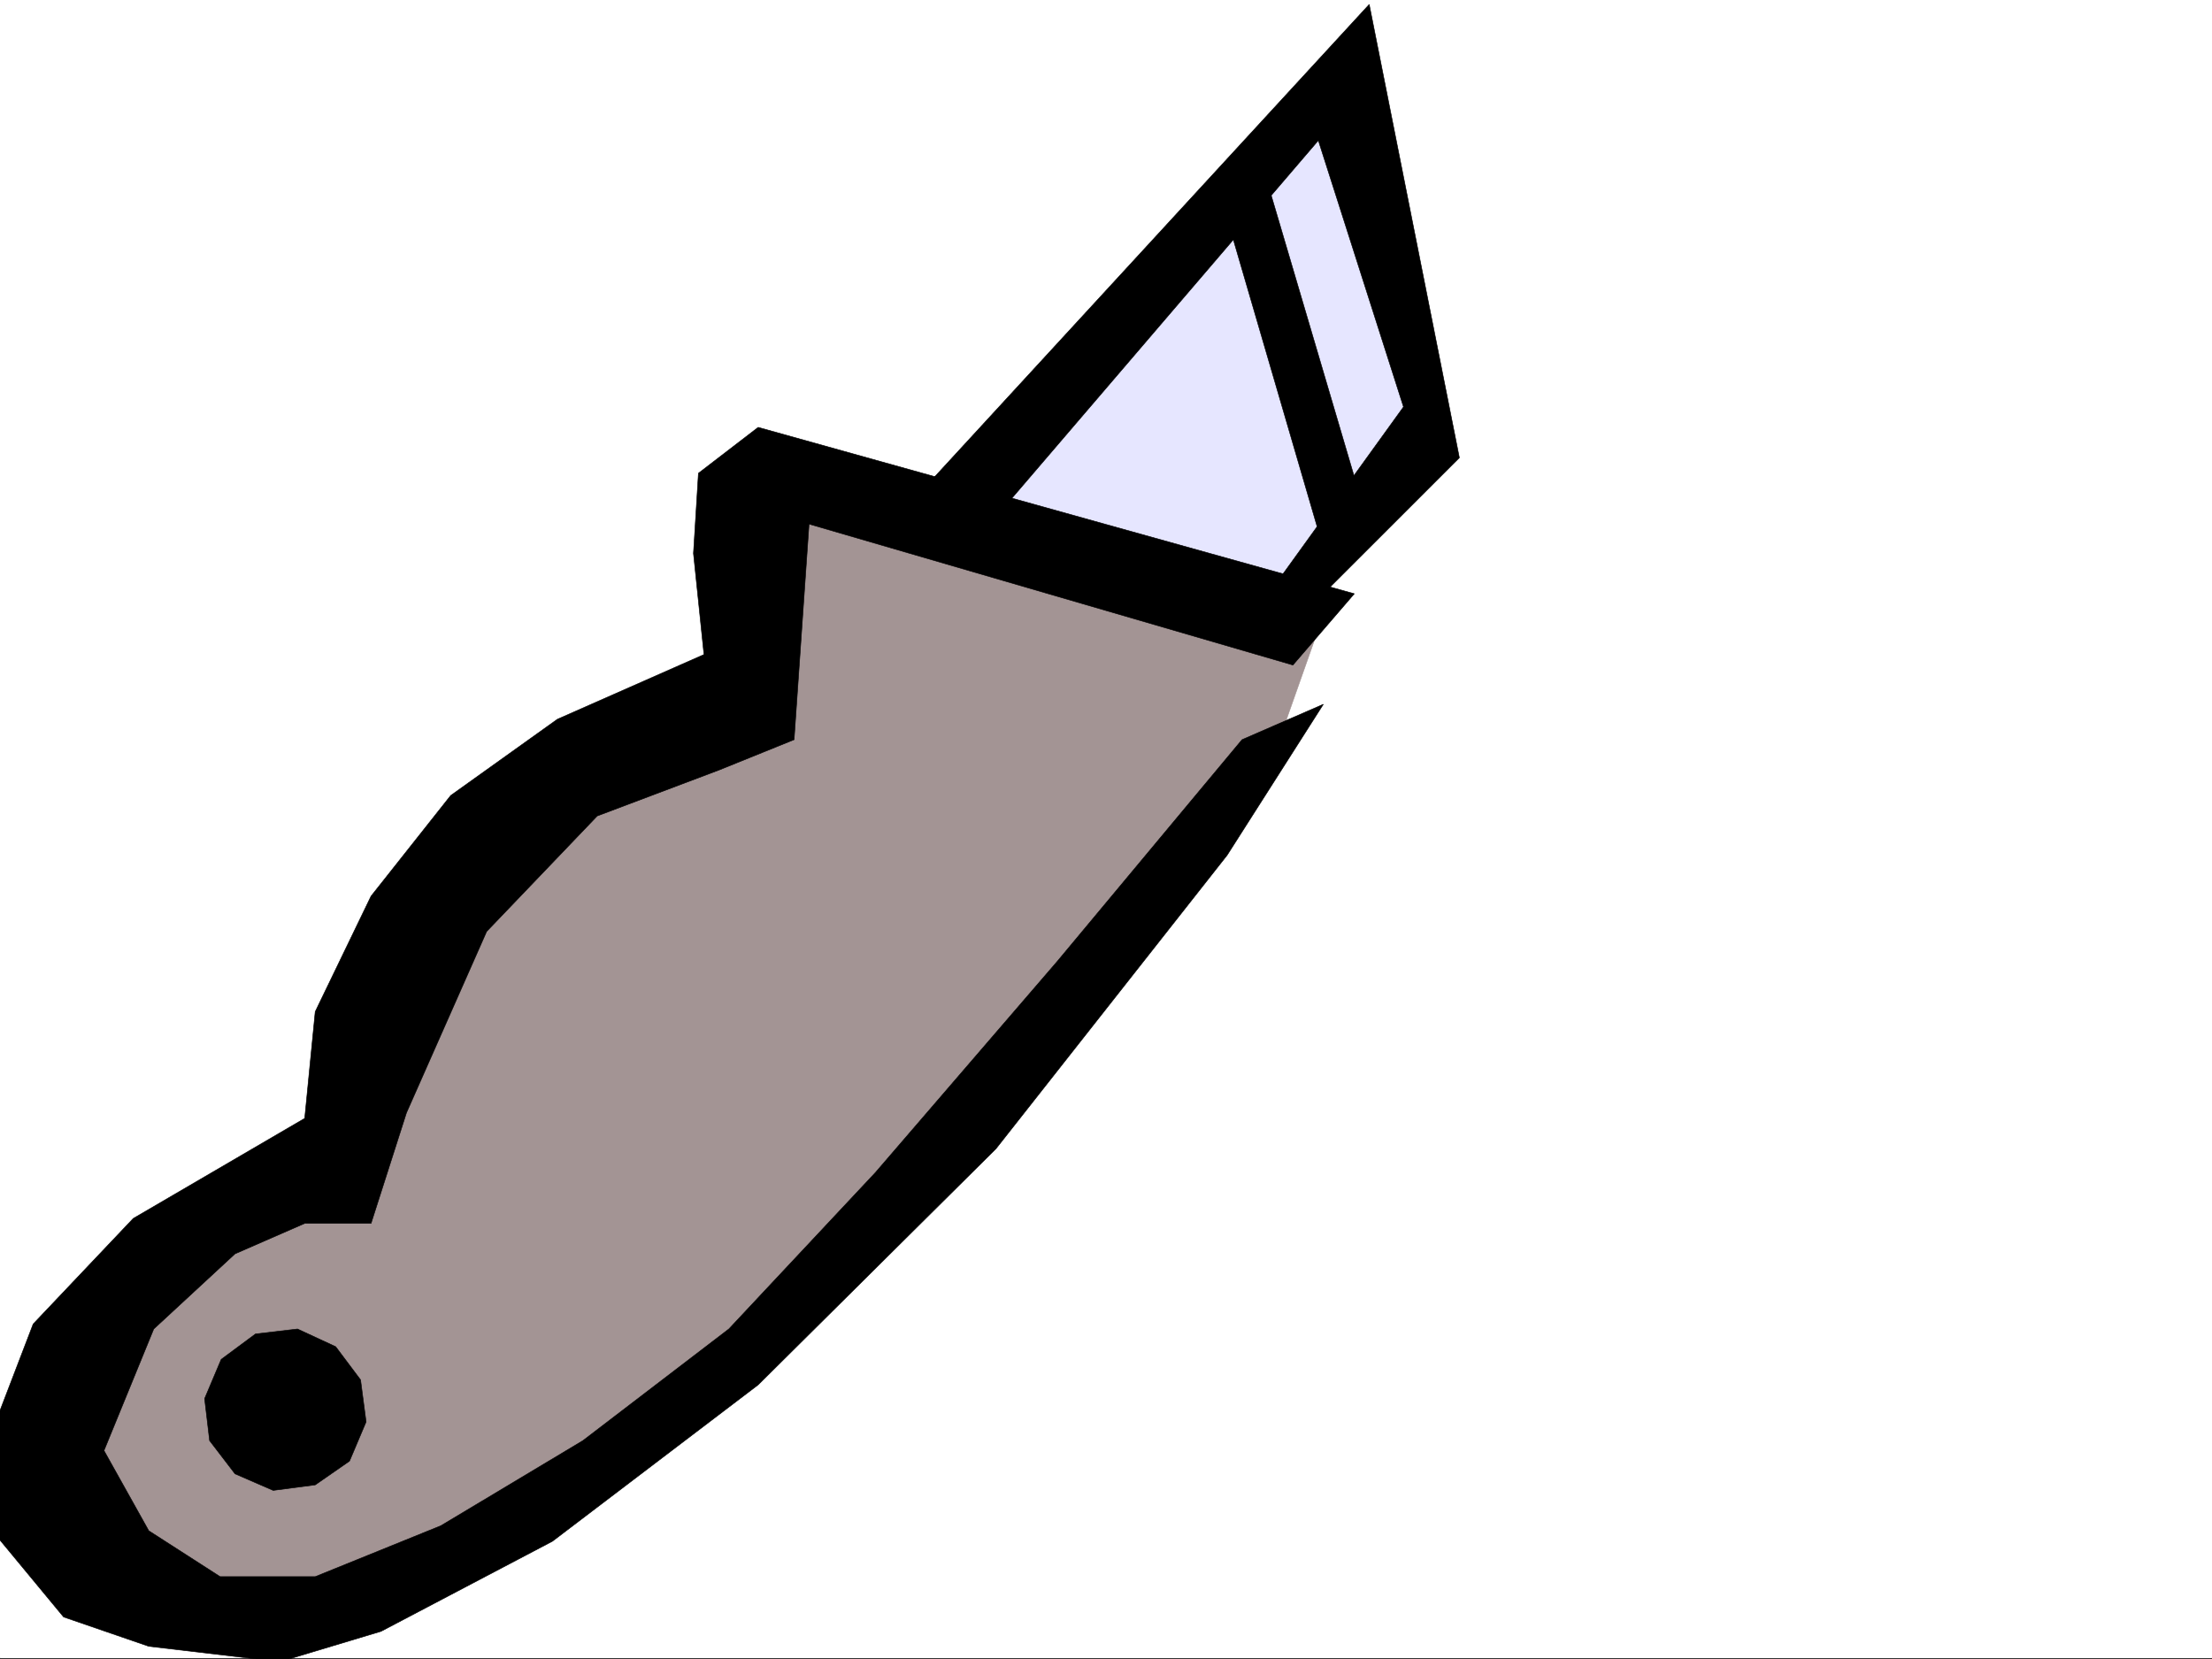 <svg xmlns="http://www.w3.org/2000/svg" width="2997.016" height="2248.25"><rect width="100%" height="100%" fill="#333333" stroke="none"/><defs><clipPath id="a"><path d="M0 0h2997v2244.137H0Zm0 0"/></clipPath><clipPath id="b"><path d="M0 576h1835v1670.09H0Zm0 0"/></clipPath><clipPath id="c"><path d="M0 576h1836v1670.09H0Zm0 0"/></clipPath></defs><path fill="#fff" d="M0 2246.297h2997.016V0H0Zm0 0"/><g clip-path="url(#a)" transform="translate(0 2.16)"><path fill="#fff" fill-rule="evenodd" stroke="#fff" stroke-linecap="square" stroke-linejoin="bevel" stroke-miterlimit="10" stroke-width=".743" d="M.742 2244.137h2995.531V-2.16H.743Zm0 0"/></g><path fill="#e6e6ff" fill-rule="evenodd" stroke="#e6e6ff" stroke-linecap="square" stroke-linejoin="bevel" stroke-miterlimit="10" stroke-width=".743" d="m1320.172 695.824 481.789-582.707 116.871 459.113-191.043 290.63zm0 0"/><path fill="#a39494" fill-rule="evenodd" stroke="#a39494" stroke-linecap="square" stroke-linejoin="bevel" stroke-miterlimit="10" stroke-width=".743" d="M116.871 2132.438 58.453 1936.19l182.793-249.418 225.531-130.32 110.145-335.555 283.98-241.207 146.078-29.21V637.41l788.22 189.515-67.41 190.965-371.646 407.5-299.703 358-276.471 225.45-283.946 146.078-196.32 35.934zm0 0"/><g clip-path="url(#b)" transform="translate(0 2.16)"><path fill-rule="evenodd" d="m1834.926 802.285-807.692-225.453L946.297 639l-6.723 108.582 14.23 137.086-198.55 87.621-144.629 103.383-107.879 136.3-75.656 156.56-14.235 144.55-232.293 135.598-135.597 143.027-55.445 144.594v135.558l96.656 116.832 115.383 39.727 177.554 20.957 137.125-41.21 232.254-122.071 278.742-211.961 322.184-319.84 313.191-397.723 130.36-204.496-110.145 47.938-250.98 301.11-245.785 285.39-198.551 211.96-197.805 151.278-192.527 115.348-170.086 68.933H298.215l-96.656-62.172-60.68-108.617 67.406-164.77 110.145-101.855 94.425-41.21h89.891l47.938-149.794 108.66-245.703 149.832-156.52 164.844-62.167 101.894-41.211 20.254-292.117 655.59 191.003zm0 0"/></g><g clip-path="url(#c)" transform="translate(0 2.16)"><path fill="none" stroke="#000" stroke-linecap="square" stroke-linejoin="bevel" stroke-miterlimit="10" stroke-width=".743" d="m1834.926 802.285-807.692-225.453L946.297 639l-6.723 108.582 14.23 137.086-198.55 87.621-144.629 103.383-107.879 136.3-75.656 156.56-14.235 144.55-232.292 135.598-135.598 143.027-55.445 144.594v135.558l96.656 116.832 115.383 39.727 177.554 20.957 137.125-41.21 232.254-122.071 278.742-211.961 322.184-319.84 313.191-397.723 130.36-204.496-110.145 47.938-250.98 301.11-245.785 285.39-198.551 211.96-197.805 151.278-192.527 115.348-170.086 68.933H298.215l-96.656-62.172-60.68-108.617 67.406-164.77 110.145-101.855 94.425-41.21h89.891l47.938-149.794 108.66-245.703 149.832-156.52 164.844-62.167 101.894-41.211 20.254-292.117 655.59 191.003zm0 0"/></g><path fill-rule="evenodd" stroke="#000" stroke-linecap="square" stroke-linejoin="bevel" stroke-miterlimit="10" stroke-width=".743" d="m1220.547 695.824 634.59-689.84 122.148 614.18-232.293 232.215-41.172-26.977 197.77-274.132-115.383-361.008-451.02 526.558Zm0 0"/><path fill-rule="evenodd" stroke="#000" stroke-linecap="square" stroke-linejoin="bevel" stroke-miterlimit="10" stroke-width=".743" d="m1655.848 272.645 137.12 469.628 48.68-73.39-131.101-444.176zM427.09 2011.852l-56.969 7.468-51.691-22.445-34.446-44.965-6.765-56.89 22.484-53.215 46.45-34.446 56.929-6.726 51.73 23.969 33.704 44.925 7.507 56.93-22.484 53.176zm0 0"/></svg>
